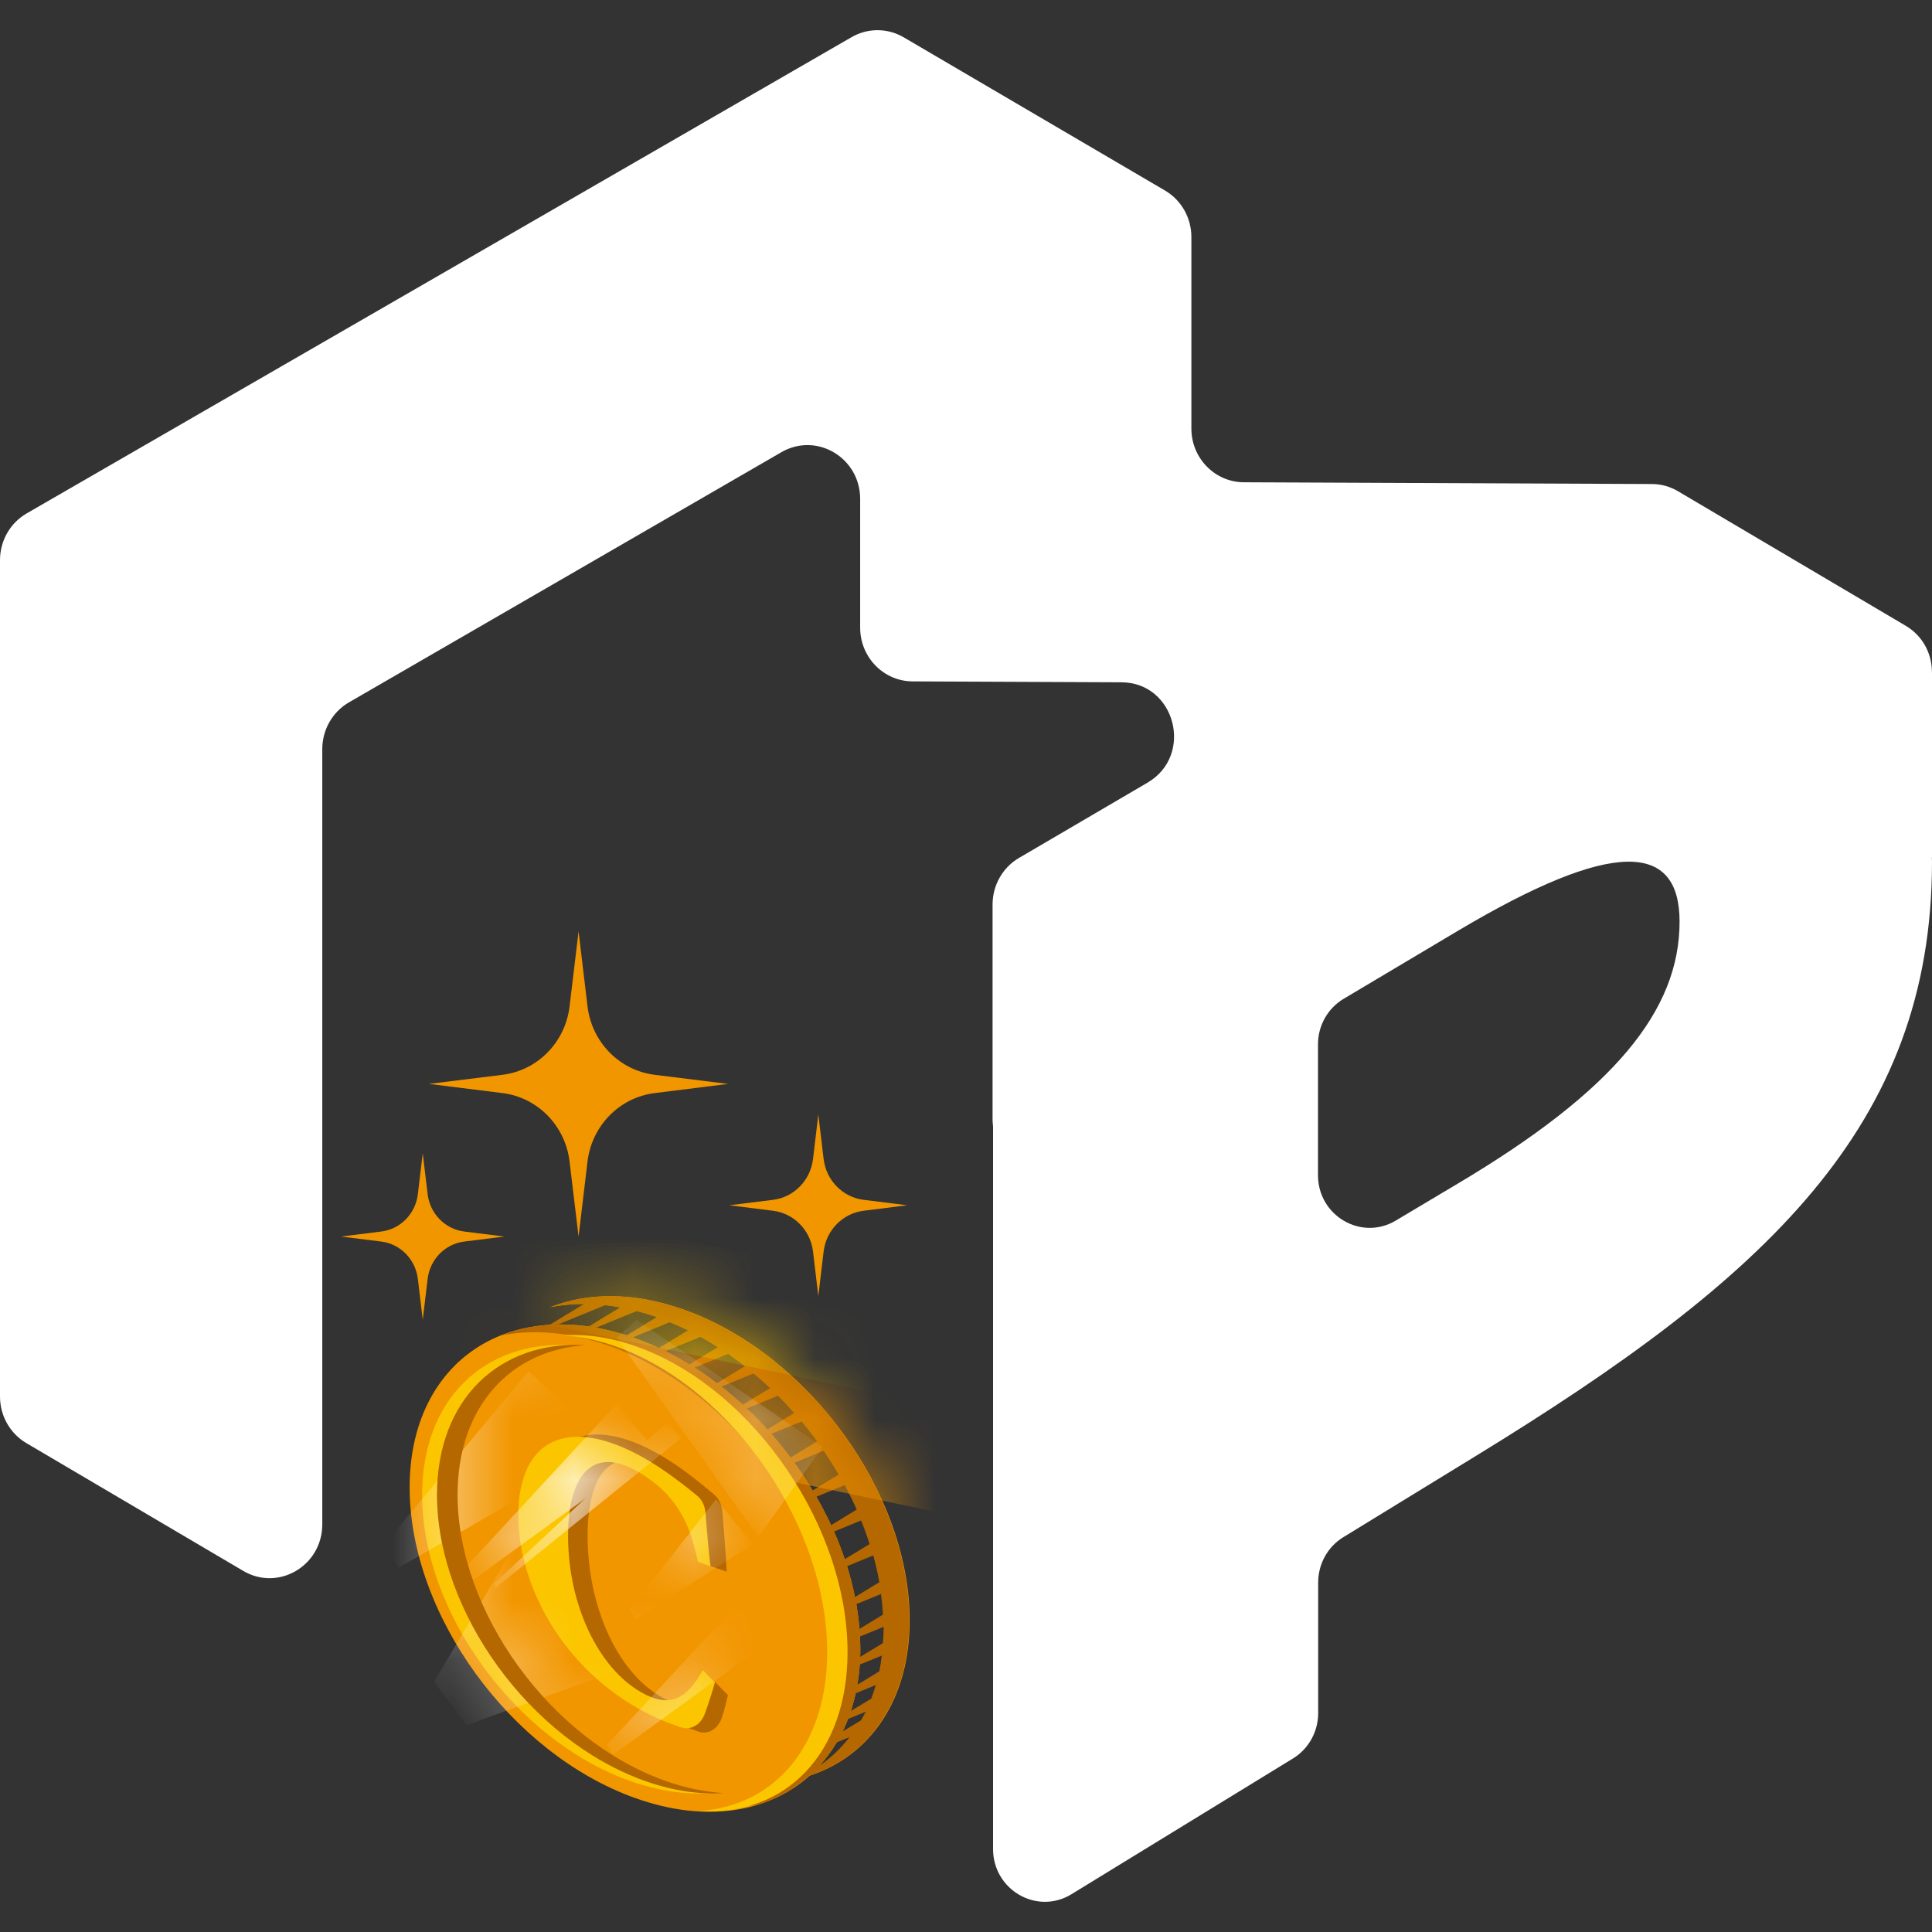 <svg width="32" height="32" viewBox="0 0 32 32" fill="none" xmlns="http://www.w3.org/2000/svg">
<rect x="0" y="0" width="32" height="32" fill="#333333" stroke="none"/>
<g clip-path="url(#clip0_9601_67790)">
<g clip-path="url(#clip1_9601_67790)">
<path d="M32 11.134H31.999C31.999 10.836 31.855 10.537 31.565 10.365L27.794 8.137C27.663 8.059 27.513 8.017 27.361 8.017L20.602 7.988C20.122 7.986 19.733 7.588 19.733 7.098V3.926C19.733 3.608 19.566 3.313 19.295 3.155L14.968 0.618C14.701 0.462 14.373 0.46 14.104 0.616L0.443 8.503C0.169 8.66 0 8.957 0 9.277V23.131C0 23.449 0.166 23.743 0.436 23.902L4.029 26.019C4.611 26.362 5.338 25.934 5.338 25.248V12.407C5.338 12.087 5.507 11.791 5.78 11.633L12.944 7.489C13.526 7.153 14.247 7.581 14.247 8.264V10.396C14.247 10.886 14.635 11.284 15.116 11.286L18.576 11.301C19.468 11.305 19.78 12.51 19.007 12.963L16.878 14.21C16.607 14.368 16.44 14.663 16.44 14.982V18.547C16.44 18.584 16.444 18.62 16.448 18.656V30.624C16.448 31.304 17.176 31.724 17.747 31.374L21.417 29.125C21.675 28.967 21.833 28.682 21.833 28.375V26.211C21.833 25.904 21.991 25.619 22.249 25.461L24.453 24.11C29.25 21.171 32 18.652 32 14.272C32 14.246 31.998 14.224 31.998 14.199L32 14.2V11.134L32 11.134ZM24.146 19.604L23.116 20.218C22.546 20.556 21.83 20.137 21.83 19.464V17.297C21.83 16.987 21.992 16.7 22.254 16.544L24.146 15.418C26.728 13.882 27.819 13.95 27.819 15.265C27.819 16.74 26.728 18.068 24.146 19.604V19.604Z" fill="white"/>
<path d="M11.336 21.695C10.504 21.398 9.739 21.404 9.119 21.651C9.651 21.544 10.262 21.592 10.912 21.825C12.973 22.563 14.644 24.866 14.644 26.969C14.644 28.018 14.228 28.819 13.555 29.266C13.99 28.8 14.249 28.132 14.249 27.309C14.249 25.206 12.578 22.903 10.517 22.165C9.748 21.89 9.034 21.872 8.44 22.066C8.236 22.132 8.047 22.224 7.874 22.339C7.201 22.787 6.785 23.587 6.785 24.636C6.785 26.739 8.456 29.042 10.517 29.78C11.686 30.199 12.728 30.023 13.412 29.41C14.41 29.084 15.067 28.157 15.067 26.839C15.067 24.736 13.396 22.433 11.336 21.695V21.695Z" fill="#F29600"/>
<path d="M10.843 17.802L12.059 17.953L10.843 18.105C10.261 18.177 9.802 18.645 9.731 19.239L9.583 20.481L9.434 19.239C9.363 18.645 8.905 18.177 8.323 18.105L7.105 17.953L8.323 17.802C8.905 17.73 9.363 17.262 9.434 16.668L9.583 15.426L9.731 16.668C9.802 17.262 10.261 17.73 10.843 17.802Z" fill="#F29600"/>
<path d="M7.69 20.398L8.354 20.481L7.69 20.564C7.372 20.603 7.122 20.858 7.083 21.183L7.002 21.86L6.921 21.183C6.882 20.859 6.632 20.603 6.314 20.564L5.65 20.481L6.314 20.398C6.632 20.359 6.882 20.104 6.921 19.779L7.002 19.102L7.083 19.779C7.122 20.103 7.372 20.359 7.69 20.398Z" fill="#F29600"/>
<path d="M14.304 19.873L15.028 19.963L14.304 20.054C13.958 20.097 13.685 20.375 13.642 20.728L13.554 21.467L13.466 20.728C13.423 20.375 13.15 20.097 12.804 20.054L12.08 19.963L12.804 19.873C13.15 19.83 13.423 19.552 13.466 19.198L13.554 18.459L13.642 19.198C13.685 19.552 13.958 19.83 14.304 19.873Z" fill="#F29600"/>
<path d="M12.057 28.076C12.015 28.235 12.015 28.28 11.954 28.455C11.89 28.639 11.726 28.737 11.569 28.682C11.379 28.615 11.125 28.513 10.883 28.369C9.496 27.547 8.924 26.111 8.924 25.104C8.924 23.793 9.738 23.389 10.975 24.123C11.324 24.329 11.641 24.598 11.826 24.752C11.905 24.819 11.956 24.923 11.965 25.041C11.989 25.339 12.019 25.711 12.037 26.032L11.559 25.868C11.461 25.234 11.579 24.994 11.306 24.698C11.182 24.562 10.996 24.426 10.857 24.344C10.109 23.9 9.733 24.444 9.733 25.438C9.733 26.598 10.217 27.67 10.924 28.089C11.357 28.346 11.365 28.188 11.643 27.656L12.056 28.075L12.057 28.076Z" fill="#B56700"/>
<path d="M11.842 27.864C11.799 28.019 11.735 28.217 11.673 28.388C11.607 28.568 11.44 28.664 11.28 28.61C11.086 28.545 10.827 28.445 10.581 28.304C9.167 27.501 8.584 26.097 8.584 25.112C8.584 23.83 9.414 23.435 10.675 24.153C11.03 24.355 11.354 24.617 11.541 24.768C11.623 24.833 11.674 24.935 11.684 25.05C11.708 25.342 11.738 25.706 11.768 25.945L11.558 25.869C11.448 25.323 11.29 25.004 11.012 24.715C10.886 24.582 10.696 24.45 10.555 24.369C9.793 23.935 9.409 24.466 9.409 25.439C9.409 26.572 9.903 27.621 10.623 28.031C11.065 28.282 11.359 28.177 11.643 27.657L11.842 27.863L11.842 27.864Z" fill="#FBC600"/>
<path d="M7.333 24.759C7.333 23.298 8.209 22.361 9.454 22.28C8.031 22.2 6.992 23.169 6.992 24.759C6.992 26.695 8.53 28.816 10.428 29.495C10.894 29.662 11.338 29.725 11.743 29.699C11.434 29.681 11.107 29.616 10.768 29.495C8.871 28.816 7.333 26.695 7.333 24.759H7.333Z" fill="#FBC600"/>
<mask id="mask0_9601_67790" style="mask-type:luminance" maskUnits="userSpaceOnUse" x="8" y="23" width="4" height="6">
<path d="M11.842 27.864C11.799 28.019 11.735 28.217 11.673 28.388C11.607 28.568 11.44 28.664 11.28 28.61C11.086 28.545 10.827 28.445 10.581 28.304C9.167 27.501 8.584 26.097 8.584 25.112C8.584 23.83 9.414 23.435 10.675 24.153C11.03 24.355 11.354 24.617 11.541 24.768C11.623 24.833 11.674 24.935 11.684 25.05C11.708 25.342 11.738 25.706 11.768 25.945L11.558 25.869C11.448 25.323 11.29 25.004 11.012 24.715C10.886 24.582 10.696 24.45 10.555 24.369C9.793 23.935 9.409 24.466 9.409 25.439C9.409 26.572 9.903 27.621 10.623 28.031C11.065 28.282 11.359 28.177 11.643 27.657L11.842 27.863L11.842 27.864Z" fill="white"/>
</mask>
<g mask="url(#mask0_9601_67790)">
<path d="M10.829 23.995L7.621 26.326L7.531 26.154L10.217 23.252L10.829 23.995Z" fill="white"/>
<path d="M12.472 25.575L10.533 26.819L10.43 26.657L11.861 24.832L12.472 25.575Z" fill="white"/>
<path d="M11.277 23.822L8.197 26.309L8.184 26.229L11.053 23.551L11.277 23.822Z" fill="white"/>
<path d="M13.358 26.736L10.15 29.067L10.06 28.894L12.747 25.993L13.358 26.736Z" fill="white"/>
</g>
<path d="M11.328 21.695C10.497 21.398 9.731 21.404 9.111 21.651C9.29 21.615 9.478 21.598 9.673 21.598L9.111 21.94C9.156 21.937 9.202 21.937 9.249 21.936L10.023 21.618C10.105 21.627 10.188 21.639 10.271 21.655L9.753 21.97C9.794 21.976 9.835 21.983 9.876 21.99L10.545 21.715C10.654 21.744 10.765 21.776 10.877 21.816L10.381 22.117C10.415 22.128 10.449 22.138 10.484 22.15L11.091 21.901C11.193 21.943 11.294 21.987 11.394 22.036L10.916 22.326C10.952 22.343 10.987 22.363 11.022 22.381L11.601 22.143C11.698 22.196 11.793 22.254 11.887 22.314L11.418 22.6C11.447 22.617 11.476 22.635 11.504 22.653L12.059 22.425C12.153 22.491 12.246 22.558 12.337 22.629L11.874 22.91C11.9 22.929 11.926 22.947 11.951 22.966L12.48 22.749C12.574 22.827 12.666 22.907 12.755 22.992L12.305 23.265C12.328 23.286 12.348 23.308 12.37 23.329L12.885 23.118C12.977 23.211 13.067 23.306 13.154 23.405L12.709 23.675C12.731 23.7 12.753 23.724 12.774 23.749L13.277 23.543C13.366 23.65 13.452 23.761 13.534 23.873L13.094 24.14C13.116 24.169 13.139 24.197 13.161 24.227L13.641 24.029C13.729 24.159 13.812 24.29 13.89 24.424L13.46 24.686C13.463 24.69 13.465 24.694 13.467 24.698C12.785 23.555 11.72 22.594 10.52 22.164C9.688 21.866 8.923 21.873 8.303 22.12C8.835 22.013 9.446 22.061 10.096 22.294C12.157 23.032 13.828 25.335 13.828 27.438C13.828 28.487 13.412 29.287 12.739 29.735C12.739 29.735 12.499 29.883 12.407 29.919L12.597 29.878C12.902 29.779 13.171 29.616 13.403 29.41H13.405C14.403 29.083 15.06 28.157 15.06 26.838C15.06 24.736 13.389 22.433 11.329 21.695L11.328 21.695ZM9.731 21.598C9.808 21.599 9.886 21.603 9.965 21.611C9.886 21.604 9.807 21.599 9.731 21.598ZM14.183 26.57L14.592 26.402C14.608 26.516 14.619 26.63 14.625 26.743L14.235 26.98C14.224 26.844 14.207 26.707 14.183 26.57ZM14.028 25.942L14.464 25.763C14.505 25.91 14.538 26.058 14.565 26.206L14.161 26.452C14.127 26.281 14.081 26.111 14.028 25.942ZM13.991 24.598C14.062 24.731 14.129 24.866 14.19 25.003L13.766 25.261C13.692 25.102 13.61 24.945 13.521 24.791L13.991 24.598ZM13.815 25.367L14.262 25.184C14.315 25.313 14.362 25.443 14.403 25.575L13.991 25.825C13.939 25.672 13.881 25.518 13.815 25.367H13.815ZM13.582 29.239C13.695 29.114 13.791 28.973 13.878 28.821C13.87 28.834 13.864 28.848 13.857 28.86L14.072 28.772C13.931 28.953 13.768 29.111 13.582 29.24V29.239ZM14.128 28.698C14.162 28.651 14.194 28.603 14.224 28.554C14.194 28.603 14.162 28.651 14.128 28.698ZM14.624 27.215L14.244 27.445C14.243 27.488 14.242 27.53 14.239 27.572L14.605 27.422C14.594 27.511 14.582 27.598 14.564 27.683L14.2 27.904C14.192 27.953 14.18 28 14.17 28.048L14.505 27.91C14.483 27.987 14.458 28.061 14.431 28.134L14.091 28.34C14.076 28.385 14.06 28.43 14.043 28.473L14.34 28.352C14.315 28.402 14.286 28.448 14.258 28.496L13.956 28.679C14.144 28.293 14.251 27.834 14.251 27.309C14.251 27.243 14.245 27.175 14.242 27.107L14.635 26.946C14.635 26.954 14.636 26.962 14.636 26.97C14.636 27.055 14.629 27.135 14.624 27.216V27.215Z" fill="#B56700"/>
<mask id="mask1_9601_67790" style="mask-type:luminance" maskUnits="userSpaceOnUse" x="8" y="21" width="8" height="9">
<path d="M11.328 21.695C10.497 21.398 9.731 21.404 9.111 21.651C9.29 21.615 9.478 21.598 9.673 21.598L9.111 21.94C9.156 21.937 9.202 21.937 9.249 21.936L10.023 21.618C10.105 21.627 10.188 21.639 10.271 21.655L9.753 21.97C9.794 21.976 9.835 21.983 9.876 21.99L10.545 21.715C10.654 21.744 10.765 21.776 10.877 21.816L10.381 22.117C10.415 22.128 10.449 22.138 10.484 22.15L11.091 21.901C11.193 21.943 11.294 21.987 11.394 22.036L10.916 22.326C10.952 22.343 10.987 22.363 11.022 22.381L11.601 22.143C11.698 22.196 11.793 22.254 11.887 22.314L11.418 22.6C11.447 22.617 11.476 22.635 11.504 22.653L12.059 22.425C12.153 22.491 12.246 22.558 12.337 22.629L11.874 22.91C11.9 22.929 11.926 22.947 11.951 22.966L12.48 22.749C12.574 22.827 12.666 22.907 12.755 22.992L12.305 23.265C12.328 23.286 12.348 23.308 12.37 23.329L12.885 23.118C12.977 23.211 13.067 23.306 13.154 23.405L12.709 23.675C12.731 23.7 12.753 23.724 12.774 23.749L13.277 23.543C13.366 23.65 13.452 23.761 13.534 23.873L13.094 24.14C13.116 24.169 13.139 24.197 13.161 24.227L13.641 24.029C13.729 24.159 13.812 24.29 13.89 24.424L13.46 24.686C13.463 24.69 13.465 24.694 13.467 24.698C12.785 23.555 11.72 22.594 10.52 22.164C9.688 21.866 8.923 21.873 8.303 22.12C8.835 22.013 9.446 22.061 10.096 22.294C12.157 23.032 13.828 25.335 13.828 27.438C13.828 28.487 13.412 29.287 12.739 29.735C12.739 29.735 12.499 29.883 12.407 29.919L12.597 29.878C12.902 29.779 13.171 29.616 13.403 29.41H13.405C14.403 29.083 15.06 28.157 15.06 26.838C15.06 24.736 13.389 22.433 11.329 21.695L11.328 21.695ZM9.731 21.598C9.808 21.599 9.886 21.603 9.965 21.611C9.886 21.604 9.807 21.599 9.731 21.598ZM14.183 26.57L14.592 26.402C14.608 26.516 14.619 26.63 14.625 26.743L14.235 26.98C14.224 26.844 14.207 26.707 14.183 26.57ZM14.028 25.942L14.464 25.763C14.505 25.91 14.538 26.058 14.565 26.206L14.161 26.452C14.127 26.281 14.081 26.111 14.028 25.942ZM13.991 24.598C14.062 24.731 14.129 24.866 14.19 25.003L13.766 25.261C13.692 25.102 13.61 24.945 13.521 24.791L13.991 24.598ZM13.815 25.367L14.262 25.184C14.315 25.313 14.362 25.443 14.403 25.575L13.991 25.825C13.939 25.672 13.881 25.518 13.815 25.367H13.815ZM13.582 29.239C13.695 29.114 13.791 28.973 13.878 28.821C13.87 28.834 13.864 28.848 13.857 28.86L14.072 28.772C13.931 28.953 13.768 29.111 13.582 29.24V29.239ZM14.128 28.698C14.162 28.651 14.194 28.603 14.224 28.554C14.194 28.603 14.162 28.651 14.128 28.698ZM14.624 27.215L14.244 27.445C14.243 27.488 14.242 27.53 14.239 27.572L14.605 27.422C14.594 27.511 14.582 27.598 14.564 27.683L14.2 27.904C14.192 27.953 14.18 28 14.17 28.048L14.505 27.91C14.483 27.987 14.458 28.061 14.431 28.134L14.091 28.34C14.076 28.385 14.06 28.43 14.043 28.473L14.34 28.352C14.315 28.402 14.286 28.448 14.258 28.496L13.956 28.679C14.144 28.293 14.251 27.834 14.251 27.309C14.251 27.243 14.245 27.175 14.242 27.107L14.635 26.946C14.635 26.954 14.636 26.962 14.636 26.97C14.636 27.055 14.629 27.135 14.624 27.216V27.215Z" fill="white"/>
</mask>
<g mask="url(#mask1_9601_67790)">
<path d="M16.918 23.469L6.807 21.358L6.447 23.15L16.559 25.261L16.918 23.469Z" fill="#F29600"/>
<path d="M16.162 21.55L6.051 19.44L5.692 21.232L15.803 23.342L16.162 21.55Z" fill="#FBC600"/>
</g>
<path d="M10.629 22.334C10.167 22.157 9.726 22.09 9.324 22.118C9.631 22.137 9.955 22.205 10.291 22.334C12.174 23.056 13.701 25.307 13.701 27.363C13.701 28.914 12.832 29.909 11.596 29.995C13.008 30.081 14.038 29.052 14.038 27.363C14.038 25.307 12.512 23.056 10.629 22.334Z" fill="#FBC600"/>
<mask id="mask2_9601_67790" style="mask-type:luminance" maskUnits="userSpaceOnUse" x="6" y="22" width="6" height="8">
<path d="M7.333 24.759C7.333 23.298 8.209 22.361 9.454 22.28C8.031 22.2 6.992 23.169 6.992 24.759C6.992 26.695 8.53 28.816 10.428 29.495C10.894 29.662 11.338 29.725 11.743 29.699C11.434 29.681 11.107 29.616 10.768 29.495C8.871 28.816 7.333 26.695 7.333 24.759H7.333Z" fill="white"/>
</mask>
<g mask="url(#mask2_9601_67790)">
<path d="M10.082 23.963L6.604 25.966L6.352 25.596L8.754 22.71L10.082 23.963Z" fill="white"/>
<path d="M11.682 27.15L7.727 28.573L7.189 27.856L9.188 24.48L11.682 27.15Z" fill="white"/>
</g>
<path d="M7.579 24.759C7.579 23.298 8.455 22.361 9.7 22.28C8.277 22.2 7.238 23.169 7.238 24.759C7.238 26.695 8.777 28.816 10.674 29.495C11.14 29.662 11.584 29.725 11.989 29.699C11.68 29.681 11.353 29.616 11.015 29.495C9.117 28.816 7.579 26.695 7.579 24.759H7.579Z" fill="#B56700"/>
<mask id="mask3_9601_67790" style="mask-type:luminance" maskUnits="userSpaceOnUse" x="9" y="22" width="6" height="9">
<path d="M10.629 22.334C10.167 22.157 9.726 22.09 9.324 22.118C9.631 22.137 9.955 22.205 10.291 22.334C12.174 23.056 13.701 25.307 13.701 27.363C13.701 28.914 12.832 29.909 11.596 29.995C13.008 30.081 14.038 29.052 14.038 27.363C14.038 25.307 12.512 23.056 10.629 22.334Z" fill="white"/>
</mask>
<g mask="url(#mask3_9601_67790)">
<path d="M12.56 25.454L10.213 22.158L10.544 21.86L13.629 23.965L12.56 25.454Z" fill="white"/>
</g>
</g>
</g>
<defs>
<clipPath id="clip0_9601_67790">
<rect width="32" height="32" fill="white"/>
</clipPath>
<clipPath id="clip1_9601_67790">
<rect width="32" height="31" fill="white" transform="translate(0 0.5)"/>
</clipPath>
</defs>
</svg>
